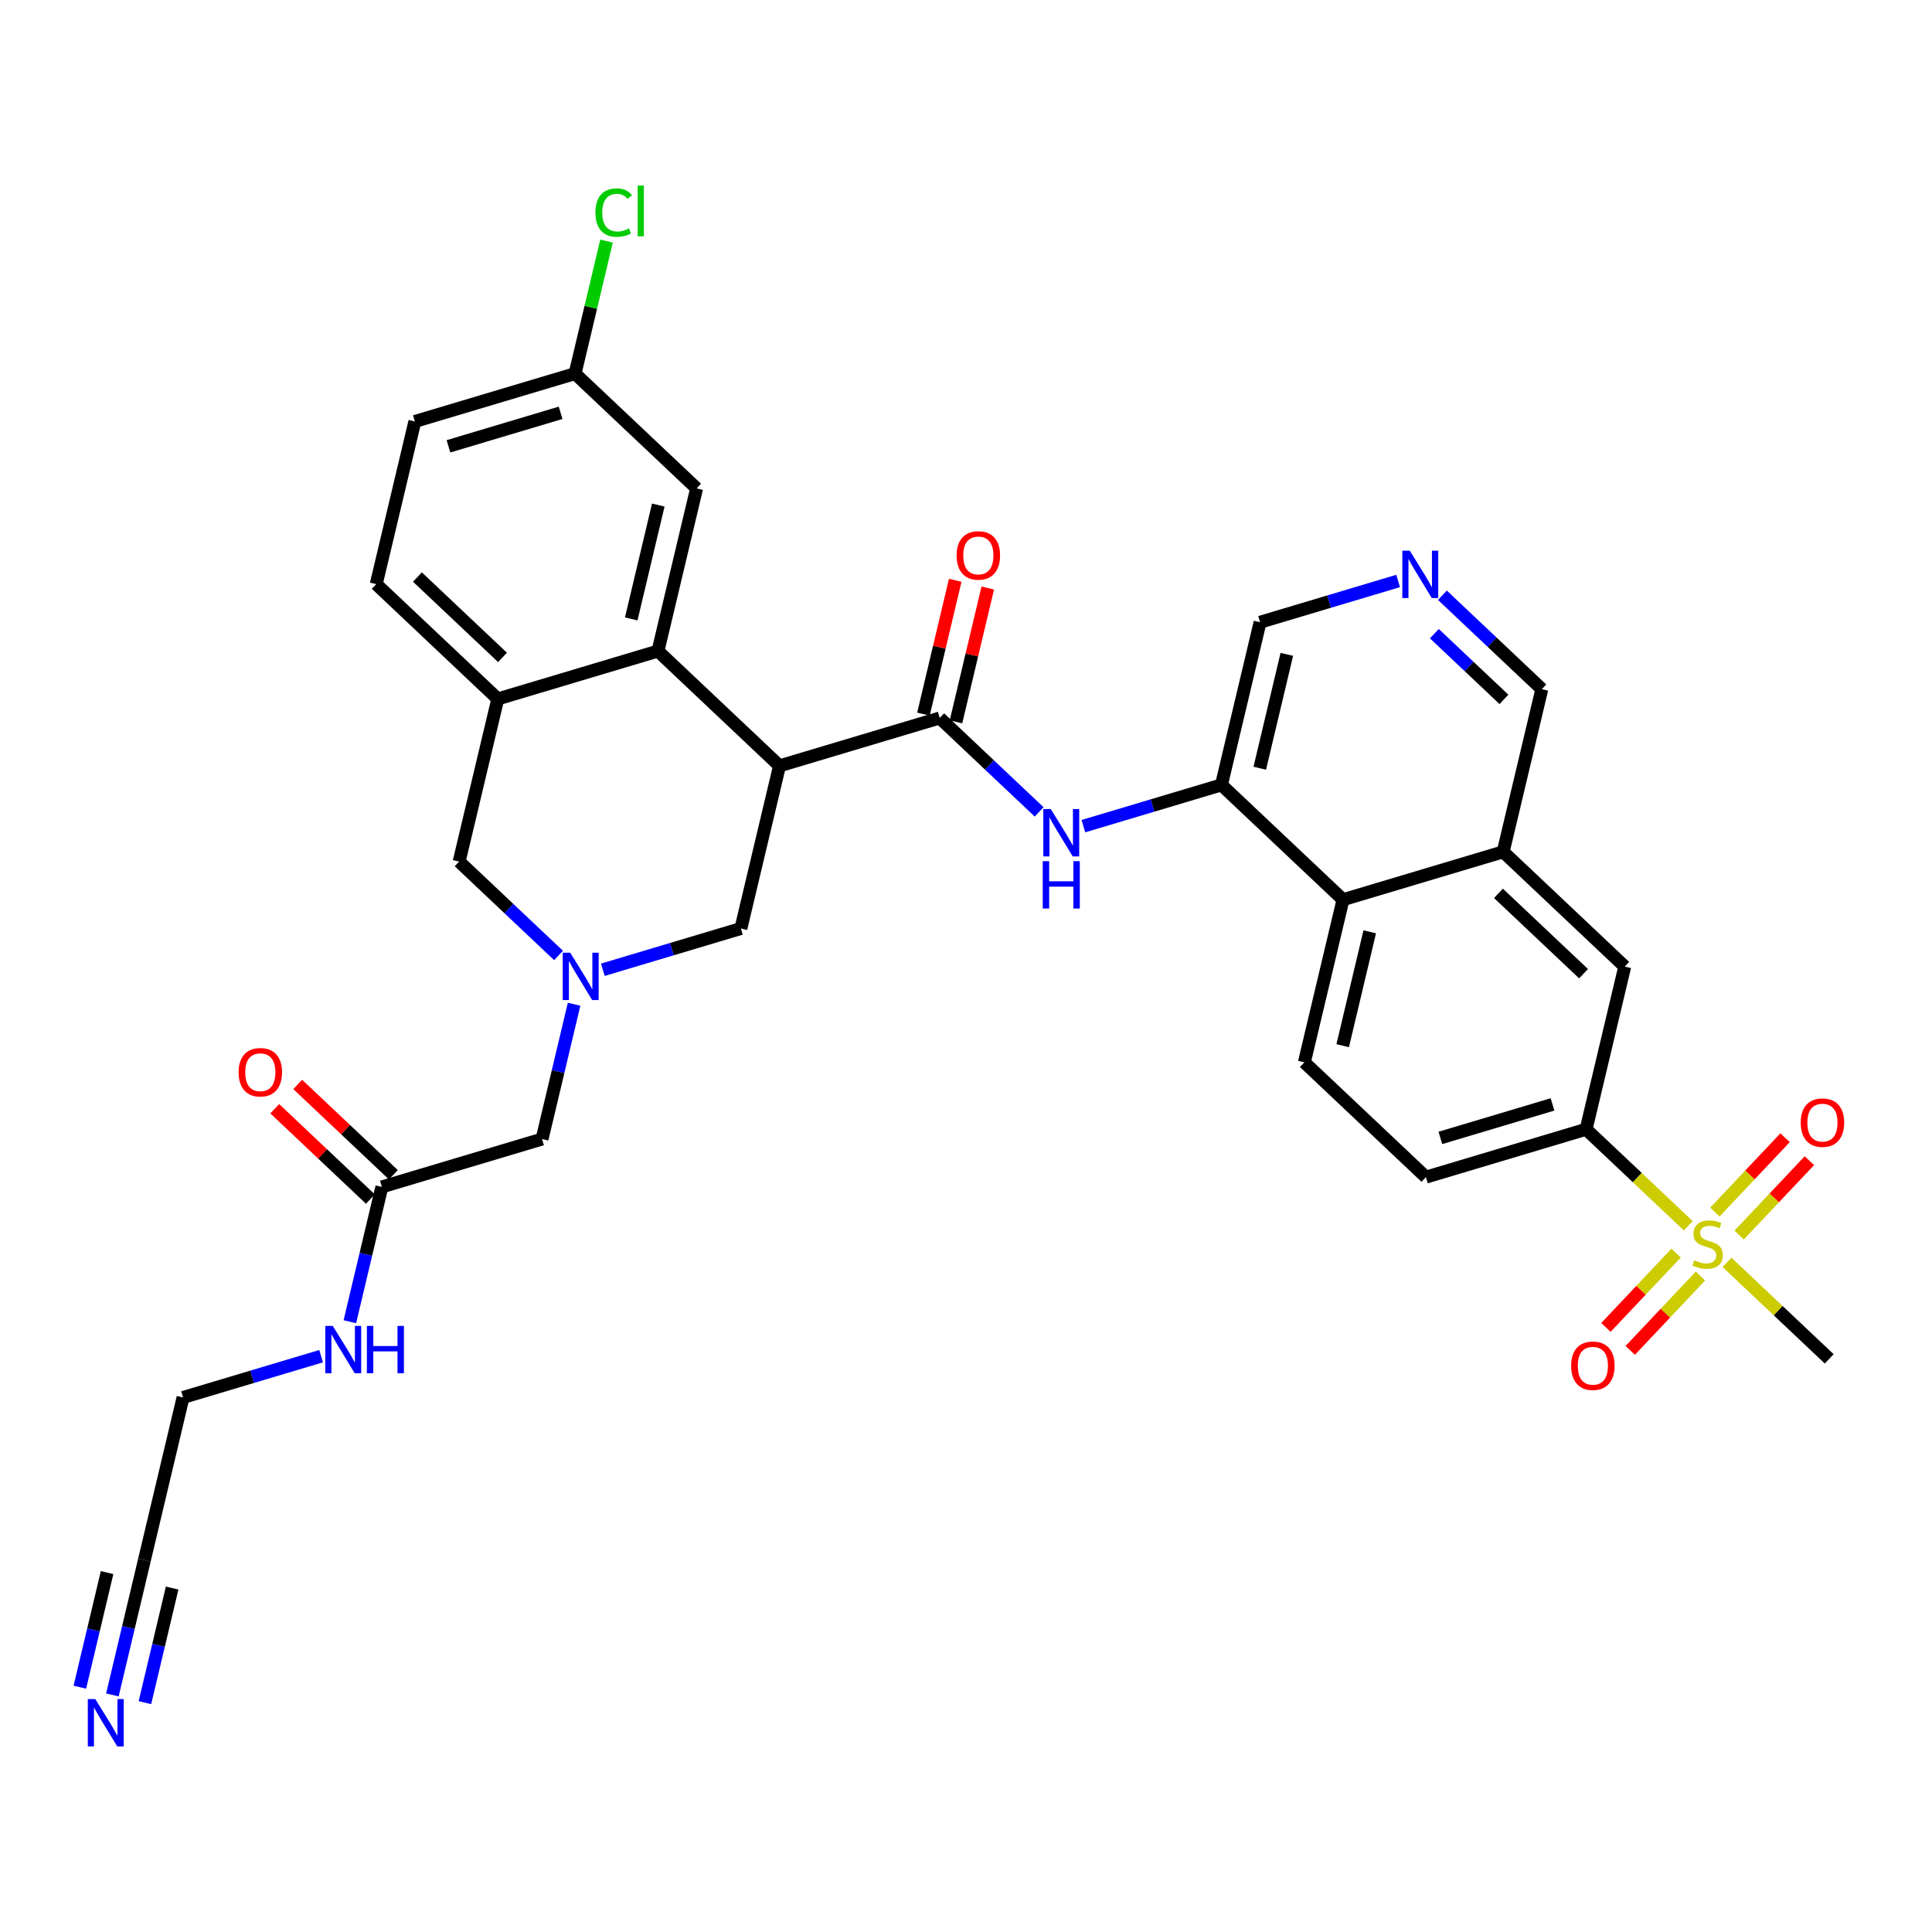 <?xml version='1.0' encoding='iso-8859-1'?>
<svg version='1.1' baseProfile='full'
              xmlns='http://www.w3.org/2000/svg'
                      xmlns:rdkit='http://www.rdkit.org/xml'
                      xmlns:xlink='http://www.w3.org/1999/xlink'
                  xml:space='preserve'
width='300px' height='300px' viewBox='0 0 300 300'>
<!-- END OF HEADER -->
<rect style='opacity:1.0;fill:#FFFFFF;stroke:none' width='300' height='300' x='0' y='0'> </rect>
<rect style='opacity:1.0;fill:#FFFFFF;stroke:none' width='300' height='300' x='0' y='0'> </rect>
<path class='bond-0 atom-0 atom-1' d='M 284.038,211.002 L 276.104,203.509' style='fill:none;fill-rule:evenodd;stroke:#000000;stroke-width:2.0px;stroke-linecap:butt;stroke-linejoin:miter;stroke-opacity:1' />
<path class='bond-0 atom-0 atom-1' d='M 276.104,203.509 L 268.17,196.016' style='fill:none;fill-rule:evenodd;stroke:#CCCC00;stroke-width:2.0px;stroke-linecap:butt;stroke-linejoin:miter;stroke-opacity:1' />
<path class='bond-1 atom-1 atom-2' d='M 270.058,191.776 L 275.51,186.003' style='fill:none;fill-rule:evenodd;stroke:#CCCC00;stroke-width:2.0px;stroke-linecap:butt;stroke-linejoin:miter;stroke-opacity:1' />
<path class='bond-1 atom-1 atom-2' d='M 275.51,186.003 L 280.962,180.23' style='fill:none;fill-rule:evenodd;stroke:#FF0000;stroke-width:2.0px;stroke-linecap:butt;stroke-linejoin:miter;stroke-opacity:1' />
<path class='bond-1 atom-1 atom-2' d='M 266.283,188.211 L 271.735,182.438' style='fill:none;fill-rule:evenodd;stroke:#CCCC00;stroke-width:2.0px;stroke-linecap:butt;stroke-linejoin:miter;stroke-opacity:1' />
<path class='bond-1 atom-1 atom-2' d='M 271.735,182.438 L 277.187,176.665' style='fill:none;fill-rule:evenodd;stroke:#FF0000;stroke-width:2.0px;stroke-linecap:butt;stroke-linejoin:miter;stroke-opacity:1' />
<path class='bond-2 atom-1 atom-3' d='M 260.27,194.578 L 254.818,200.351' style='fill:none;fill-rule:evenodd;stroke:#CCCC00;stroke-width:2.0px;stroke-linecap:butt;stroke-linejoin:miter;stroke-opacity:1' />
<path class='bond-2 atom-1 atom-3' d='M 254.818,200.351 L 249.366,206.124' style='fill:none;fill-rule:evenodd;stroke:#FF0000;stroke-width:2.0px;stroke-linecap:butt;stroke-linejoin:miter;stroke-opacity:1' />
<path class='bond-2 atom-1 atom-3' d='M 264.045,198.143 L 258.593,203.916' style='fill:none;fill-rule:evenodd;stroke:#CCCC00;stroke-width:2.0px;stroke-linecap:butt;stroke-linejoin:miter;stroke-opacity:1' />
<path class='bond-2 atom-1 atom-3' d='M 258.593,203.916 L 253.141,209.689' style='fill:none;fill-rule:evenodd;stroke:#FF0000;stroke-width:2.0px;stroke-linecap:butt;stroke-linejoin:miter;stroke-opacity:1' />
<path class='bond-3 atom-1 atom-4' d='M 262.158,190.338 L 254.224,182.845' style='fill:none;fill-rule:evenodd;stroke:#CCCC00;stroke-width:2.0px;stroke-linecap:butt;stroke-linejoin:miter;stroke-opacity:1' />
<path class='bond-3 atom-1 atom-4' d='M 254.224,182.845 L 246.289,175.352' style='fill:none;fill-rule:evenodd;stroke:#000000;stroke-width:2.0px;stroke-linecap:butt;stroke-linejoin:miter;stroke-opacity:1' />
<path class='bond-4 atom-4 atom-5' d='M 246.289,175.352 L 221.416,182.785' style='fill:none;fill-rule:evenodd;stroke:#000000;stroke-width:2.0px;stroke-linecap:butt;stroke-linejoin:miter;stroke-opacity:1' />
<path class='bond-4 atom-4 atom-5' d='M 241.072,171.492 L 223.66,176.696' style='fill:none;fill-rule:evenodd;stroke:#000000;stroke-width:2.0px;stroke-linecap:butt;stroke-linejoin:miter;stroke-opacity:1' />
<path class='bond-34 atom-34 atom-4' d='M 252.289,150.094 L 246.289,175.352' style='fill:none;fill-rule:evenodd;stroke:#000000;stroke-width:2.0px;stroke-linecap:butt;stroke-linejoin:miter;stroke-opacity:1' />
<path class='bond-5 atom-5 atom-6' d='M 221.416,182.785 L 202.541,164.961' style='fill:none;fill-rule:evenodd;stroke:#000000;stroke-width:2.0px;stroke-linecap:butt;stroke-linejoin:miter;stroke-opacity:1' />
<path class='bond-6 atom-6 atom-7' d='M 202.541,164.961 L 208.541,139.703' style='fill:none;fill-rule:evenodd;stroke:#000000;stroke-width:2.0px;stroke-linecap:butt;stroke-linejoin:miter;stroke-opacity:1' />
<path class='bond-6 atom-6 atom-7' d='M 208.493,162.372 L 212.692,144.691' style='fill:none;fill-rule:evenodd;stroke:#000000;stroke-width:2.0px;stroke-linecap:butt;stroke-linejoin:miter;stroke-opacity:1' />
<path class='bond-7 atom-7 atom-8' d='M 208.541,139.703 L 189.666,121.878' style='fill:none;fill-rule:evenodd;stroke:#000000;stroke-width:2.0px;stroke-linecap:butt;stroke-linejoin:miter;stroke-opacity:1' />
<path class='bond-35 atom-33 atom-7' d='M 233.414,132.269 L 208.541,139.703' style='fill:none;fill-rule:evenodd;stroke:#000000;stroke-width:2.0px;stroke-linecap:butt;stroke-linejoin:miter;stroke-opacity:1' />
<path class='bond-8 atom-8 atom-9' d='M 189.666,121.878 L 178.948,125.081' style='fill:none;fill-rule:evenodd;stroke:#000000;stroke-width:2.0px;stroke-linecap:butt;stroke-linejoin:miter;stroke-opacity:1' />
<path class='bond-8 atom-8 atom-9' d='M 178.948,125.081 L 168.229,128.284' style='fill:none;fill-rule:evenodd;stroke:#0000FF;stroke-width:2.0px;stroke-linecap:butt;stroke-linejoin:miter;stroke-opacity:1' />
<path class='bond-29 atom-8 atom-30' d='M 189.666,121.878 L 195.665,96.62' style='fill:none;fill-rule:evenodd;stroke:#000000;stroke-width:2.0px;stroke-linecap:butt;stroke-linejoin:miter;stroke-opacity:1' />
<path class='bond-29 atom-8 atom-30' d='M 195.618,119.289 L 199.817,101.608' style='fill:none;fill-rule:evenodd;stroke:#000000;stroke-width:2.0px;stroke-linecap:butt;stroke-linejoin:miter;stroke-opacity:1' />
<path class='bond-9 atom-9 atom-10' d='M 161.355,126.065 L 153.636,118.776' style='fill:none;fill-rule:evenodd;stroke:#0000FF;stroke-width:2.0px;stroke-linecap:butt;stroke-linejoin:miter;stroke-opacity:1' />
<path class='bond-9 atom-9 atom-10' d='M 153.636,118.776 L 145.918,111.486' style='fill:none;fill-rule:evenodd;stroke:#000000;stroke-width:2.0px;stroke-linecap:butt;stroke-linejoin:miter;stroke-opacity:1' />
<path class='bond-10 atom-10 atom-11' d='M 148.443,112.086 L 150.911,101.698' style='fill:none;fill-rule:evenodd;stroke:#000000;stroke-width:2.0px;stroke-linecap:butt;stroke-linejoin:miter;stroke-opacity:1' />
<path class='bond-10 atom-10 atom-11' d='M 150.911,101.698 L 153.379,91.309' style='fill:none;fill-rule:evenodd;stroke:#FF0000;stroke-width:2.0px;stroke-linecap:butt;stroke-linejoin:miter;stroke-opacity:1' />
<path class='bond-10 atom-10 atom-11' d='M 143.392,110.886 L 145.859,100.498' style='fill:none;fill-rule:evenodd;stroke:#000000;stroke-width:2.0px;stroke-linecap:butt;stroke-linejoin:miter;stroke-opacity:1' />
<path class='bond-10 atom-10 atom-11' d='M 145.859,100.498 L 148.327,90.109' style='fill:none;fill-rule:evenodd;stroke:#FF0000;stroke-width:2.0px;stroke-linecap:butt;stroke-linejoin:miter;stroke-opacity:1' />
<path class='bond-11 atom-10 atom-12' d='M 145.918,111.486 L 121.044,118.92' style='fill:none;fill-rule:evenodd;stroke:#000000;stroke-width:2.0px;stroke-linecap:butt;stroke-linejoin:miter;stroke-opacity:1' />
<path class='bond-12 atom-12 atom-13' d='M 121.044,118.92 L 115.044,144.178' style='fill:none;fill-rule:evenodd;stroke:#000000;stroke-width:2.0px;stroke-linecap:butt;stroke-linejoin:miter;stroke-opacity:1' />
<path class='bond-36 atom-29 atom-12' d='M 102.169,101.095 L 121.044,118.92' style='fill:none;fill-rule:evenodd;stroke:#000000;stroke-width:2.0px;stroke-linecap:butt;stroke-linejoin:miter;stroke-opacity:1' />
<path class='bond-13 atom-13 atom-14' d='M 115.044,144.178 L 104.326,147.381' style='fill:none;fill-rule:evenodd;stroke:#000000;stroke-width:2.0px;stroke-linecap:butt;stroke-linejoin:miter;stroke-opacity:1' />
<path class='bond-13 atom-13 atom-14' d='M 104.326,147.381 L 93.608,150.584' style='fill:none;fill-rule:evenodd;stroke:#0000FF;stroke-width:2.0px;stroke-linecap:butt;stroke-linejoin:miter;stroke-opacity:1' />
<path class='bond-14 atom-14 atom-15' d='M 89.143,155.936 L 86.657,166.403' style='fill:none;fill-rule:evenodd;stroke:#0000FF;stroke-width:2.0px;stroke-linecap:butt;stroke-linejoin:miter;stroke-opacity:1' />
<path class='bond-14 atom-14 atom-15' d='M 86.657,166.403 L 84.171,176.87' style='fill:none;fill-rule:evenodd;stroke:#000000;stroke-width:2.0px;stroke-linecap:butt;stroke-linejoin:miter;stroke-opacity:1' />
<path class='bond-21 atom-14 atom-22' d='M 86.733,148.365 L 79.014,141.076' style='fill:none;fill-rule:evenodd;stroke:#0000FF;stroke-width:2.0px;stroke-linecap:butt;stroke-linejoin:miter;stroke-opacity:1' />
<path class='bond-21 atom-14 atom-22' d='M 79.014,141.076 L 71.296,133.787' style='fill:none;fill-rule:evenodd;stroke:#000000;stroke-width:2.0px;stroke-linecap:butt;stroke-linejoin:miter;stroke-opacity:1' />
<path class='bond-15 atom-15 atom-16' d='M 84.171,176.87 L 59.297,184.303' style='fill:none;fill-rule:evenodd;stroke:#000000;stroke-width:2.0px;stroke-linecap:butt;stroke-linejoin:miter;stroke-opacity:1' />
<path class='bond-16 atom-16 atom-17' d='M 61.079,182.415 L 53.654,175.403' style='fill:none;fill-rule:evenodd;stroke:#000000;stroke-width:2.0px;stroke-linecap:butt;stroke-linejoin:miter;stroke-opacity:1' />
<path class='bond-16 atom-16 atom-17' d='M 53.654,175.403 L 46.229,168.391' style='fill:none;fill-rule:evenodd;stroke:#FF0000;stroke-width:2.0px;stroke-linecap:butt;stroke-linejoin:miter;stroke-opacity:1' />
<path class='bond-16 atom-16 atom-17' d='M 57.514,186.19 L 50.089,179.178' style='fill:none;fill-rule:evenodd;stroke:#000000;stroke-width:2.0px;stroke-linecap:butt;stroke-linejoin:miter;stroke-opacity:1' />
<path class='bond-16 atom-16 atom-17' d='M 50.089,179.178 L 42.664,172.166' style='fill:none;fill-rule:evenodd;stroke:#FF0000;stroke-width:2.0px;stroke-linecap:butt;stroke-linejoin:miter;stroke-opacity:1' />
<path class='bond-17 atom-16 atom-18' d='M 59.297,184.303 L 56.811,194.769' style='fill:none;fill-rule:evenodd;stroke:#000000;stroke-width:2.0px;stroke-linecap:butt;stroke-linejoin:miter;stroke-opacity:1' />
<path class='bond-17 atom-16 atom-18' d='M 56.811,194.769 L 54.325,205.236' style='fill:none;fill-rule:evenodd;stroke:#0000FF;stroke-width:2.0px;stroke-linecap:butt;stroke-linejoin:miter;stroke-opacity:1' />
<path class='bond-18 atom-18 atom-19' d='M 49.86,210.588 L 39.142,213.791' style='fill:none;fill-rule:evenodd;stroke:#0000FF;stroke-width:2.0px;stroke-linecap:butt;stroke-linejoin:miter;stroke-opacity:1' />
<path class='bond-18 atom-18 atom-19' d='M 39.142,213.791 L 28.424,216.995' style='fill:none;fill-rule:evenodd;stroke:#000000;stroke-width:2.0px;stroke-linecap:butt;stroke-linejoin:miter;stroke-opacity:1' />
<path class='bond-19 atom-19 atom-20' d='M 28.424,216.995 L 22.424,242.253' style='fill:none;fill-rule:evenodd;stroke:#000000;stroke-width:2.0px;stroke-linecap:butt;stroke-linejoin:miter;stroke-opacity:1' />
<path class='bond-20 atom-20 atom-21' d='M 22.424,242.253 L 19.938,252.719' style='fill:none;fill-rule:evenodd;stroke:#000000;stroke-width:2.0px;stroke-linecap:butt;stroke-linejoin:miter;stroke-opacity:1' />
<path class='bond-20 atom-20 atom-21' d='M 19.938,252.719 L 17.452,263.186' style='fill:none;fill-rule:evenodd;stroke:#0000FF;stroke-width:2.0px;stroke-linecap:butt;stroke-linejoin:miter;stroke-opacity:1' />
<path class='bond-20 atom-20 atom-21' d='M 16.627,244.193 L 14.513,253.089' style='fill:none;fill-rule:evenodd;stroke:#000000;stroke-width:2.0px;stroke-linecap:butt;stroke-linejoin:miter;stroke-opacity:1' />
<path class='bond-20 atom-20 atom-21' d='M 14.513,253.089 L 12.4,261.986' style='fill:none;fill-rule:evenodd;stroke:#0000FF;stroke-width:2.0px;stroke-linecap:butt;stroke-linejoin:miter;stroke-opacity:1' />
<path class='bond-20 atom-20 atom-21' d='M 26.73,246.593 L 24.617,255.489' style='fill:none;fill-rule:evenodd;stroke:#000000;stroke-width:2.0px;stroke-linecap:butt;stroke-linejoin:miter;stroke-opacity:1' />
<path class='bond-20 atom-20 atom-21' d='M 24.617,255.489 L 22.503,264.386' style='fill:none;fill-rule:evenodd;stroke:#0000FF;stroke-width:2.0px;stroke-linecap:butt;stroke-linejoin:miter;stroke-opacity:1' />
<path class='bond-22 atom-22 atom-23' d='M 71.296,133.787 L 77.295,108.528' style='fill:none;fill-rule:evenodd;stroke:#000000;stroke-width:2.0px;stroke-linecap:butt;stroke-linejoin:miter;stroke-opacity:1' />
<path class='bond-23 atom-23 atom-24' d='M 77.295,108.528 L 58.421,90.704' style='fill:none;fill-rule:evenodd;stroke:#000000;stroke-width:2.0px;stroke-linecap:butt;stroke-linejoin:miter;stroke-opacity:1' />
<path class='bond-23 atom-23 atom-24' d='M 78.029,102.08 L 64.817,89.603' style='fill:none;fill-rule:evenodd;stroke:#000000;stroke-width:2.0px;stroke-linecap:butt;stroke-linejoin:miter;stroke-opacity:1' />
<path class='bond-37 atom-29 atom-23' d='M 102.169,101.095 L 77.295,108.528' style='fill:none;fill-rule:evenodd;stroke:#000000;stroke-width:2.0px;stroke-linecap:butt;stroke-linejoin:miter;stroke-opacity:1' />
<path class='bond-24 atom-24 atom-25' d='M 58.421,90.704 L 64.42,65.445' style='fill:none;fill-rule:evenodd;stroke:#000000;stroke-width:2.0px;stroke-linecap:butt;stroke-linejoin:miter;stroke-opacity:1' />
<path class='bond-25 atom-25 atom-26' d='M 64.42,65.445 L 89.294,58.012' style='fill:none;fill-rule:evenodd;stroke:#000000;stroke-width:2.0px;stroke-linecap:butt;stroke-linejoin:miter;stroke-opacity:1' />
<path class='bond-25 atom-25 atom-26' d='M 69.638,69.305 L 87.05,64.102' style='fill:none;fill-rule:evenodd;stroke:#000000;stroke-width:2.0px;stroke-linecap:butt;stroke-linejoin:miter;stroke-opacity:1' />
<path class='bond-26 atom-26 atom-27' d='M 89.294,58.012 L 91.738,47.725' style='fill:none;fill-rule:evenodd;stroke:#000000;stroke-width:2.0px;stroke-linecap:butt;stroke-linejoin:miter;stroke-opacity:1' />
<path class='bond-26 atom-26 atom-27' d='M 91.738,47.725 L 94.181,37.437' style='fill:none;fill-rule:evenodd;stroke:#00CC00;stroke-width:2.0px;stroke-linecap:butt;stroke-linejoin:miter;stroke-opacity:1' />
<path class='bond-27 atom-26 atom-28' d='M 89.294,58.012 L 108.169,75.837' style='fill:none;fill-rule:evenodd;stroke:#000000;stroke-width:2.0px;stroke-linecap:butt;stroke-linejoin:miter;stroke-opacity:1' />
<path class='bond-28 atom-28 atom-29' d='M 108.169,75.837 L 102.169,101.095' style='fill:none;fill-rule:evenodd;stroke:#000000;stroke-width:2.0px;stroke-linecap:butt;stroke-linejoin:miter;stroke-opacity:1' />
<path class='bond-28 atom-28 atom-29' d='M 102.217,78.426 L 98.017,96.106' style='fill:none;fill-rule:evenodd;stroke:#000000;stroke-width:2.0px;stroke-linecap:butt;stroke-linejoin:miter;stroke-opacity:1' />
<path class='bond-30 atom-30 atom-31' d='M 195.665,96.62 L 206.384,93.416' style='fill:none;fill-rule:evenodd;stroke:#000000;stroke-width:2.0px;stroke-linecap:butt;stroke-linejoin:miter;stroke-opacity:1' />
<path class='bond-30 atom-30 atom-31' d='M 206.384,93.416 L 217.102,90.213' style='fill:none;fill-rule:evenodd;stroke:#0000FF;stroke-width:2.0px;stroke-linecap:butt;stroke-linejoin:miter;stroke-opacity:1' />
<path class='bond-31 atom-31 atom-32' d='M 223.977,92.432 L 231.695,99.722' style='fill:none;fill-rule:evenodd;stroke:#0000FF;stroke-width:2.0px;stroke-linecap:butt;stroke-linejoin:miter;stroke-opacity:1' />
<path class='bond-31 atom-31 atom-32' d='M 231.695,99.722 L 239.414,107.011' style='fill:none;fill-rule:evenodd;stroke:#000000;stroke-width:2.0px;stroke-linecap:butt;stroke-linejoin:miter;stroke-opacity:1' />
<path class='bond-31 atom-31 atom-32' d='M 222.727,98.394 L 228.13,103.497' style='fill:none;fill-rule:evenodd;stroke:#0000FF;stroke-width:2.0px;stroke-linecap:butt;stroke-linejoin:miter;stroke-opacity:1' />
<path class='bond-31 atom-31 atom-32' d='M 228.13,103.497 L 233.533,108.599' style='fill:none;fill-rule:evenodd;stroke:#000000;stroke-width:2.0px;stroke-linecap:butt;stroke-linejoin:miter;stroke-opacity:1' />
<path class='bond-32 atom-32 atom-33' d='M 239.414,107.011 L 233.414,132.269' style='fill:none;fill-rule:evenodd;stroke:#000000;stroke-width:2.0px;stroke-linecap:butt;stroke-linejoin:miter;stroke-opacity:1' />
<path class='bond-33 atom-33 atom-34' d='M 233.414,132.269 L 252.289,150.094' style='fill:none;fill-rule:evenodd;stroke:#000000;stroke-width:2.0px;stroke-linecap:butt;stroke-linejoin:miter;stroke-opacity:1' />
<path class='bond-33 atom-33 atom-34' d='M 232.681,138.718 L 245.893,151.195' style='fill:none;fill-rule:evenodd;stroke:#000000;stroke-width:2.0px;stroke-linecap:butt;stroke-linejoin:miter;stroke-opacity:1' />
<path  class='atom-1' d='M 263.087 195.7
Q 263.17 195.731, 263.513 195.877
Q 263.856 196.022, 264.229 196.116
Q 264.614 196.199, 264.987 196.199
Q 265.683 196.199, 266.088 195.866
Q 266.493 195.524, 266.493 194.932
Q 266.493 194.527, 266.285 194.278
Q 266.088 194.028, 265.777 193.893
Q 265.465 193.758, 264.946 193.603
Q 264.292 193.405, 263.897 193.218
Q 263.513 193.031, 263.232 192.637
Q 262.962 192.242, 262.962 191.578
Q 262.962 190.653, 263.586 190.082
Q 264.219 189.511, 265.465 189.511
Q 266.317 189.511, 267.282 189.916
L 267.044 190.716
Q 266.161 190.352, 265.496 190.352
Q 264.78 190.352, 264.385 190.653
Q 263.991 190.944, 264.001 191.453
Q 264.001 191.848, 264.198 192.087
Q 264.406 192.325, 264.697 192.46
Q 264.998 192.595, 265.496 192.751
Q 266.161 192.959, 266.555 193.166
Q 266.95 193.374, 267.23 193.8
Q 267.521 194.215, 267.521 194.932
Q 267.521 195.949, 266.836 196.5
Q 266.161 197.04, 265.029 197.04
Q 264.375 197.04, 263.876 196.894
Q 263.388 196.759, 262.807 196.521
L 263.087 195.7
' fill='#CCCC00'/>
<path  class='atom-2' d='M 279.614 174.323
Q 279.614 172.558, 280.486 171.571
Q 281.358 170.585, 282.989 170.585
Q 284.619 170.585, 285.491 171.571
Q 286.364 172.558, 286.364 174.323
Q 286.364 176.109, 285.481 177.127
Q 284.598 178.134, 282.989 178.134
Q 281.369 178.134, 280.486 177.127
Q 279.614 176.12, 279.614 174.323
M 282.989 177.303
Q 284.11 177.303, 284.713 176.556
Q 285.325 175.798, 285.325 174.323
Q 285.325 172.88, 284.713 172.153
Q 284.11 171.416, 282.989 171.416
Q 281.867 171.416, 281.255 172.142
Q 280.652 172.869, 280.652 174.323
Q 280.652 175.808, 281.255 176.556
Q 281.867 177.303, 282.989 177.303
' fill='#FF0000'/>
<path  class='atom-3' d='M 243.964 212.072
Q 243.964 210.307, 244.837 209.32
Q 245.709 208.334, 247.339 208.334
Q 248.97 208.334, 249.842 209.32
Q 250.714 210.307, 250.714 212.072
Q 250.714 213.858, 249.831 214.876
Q 248.949 215.883, 247.339 215.883
Q 245.719 215.883, 244.837 214.876
Q 243.964 213.869, 243.964 212.072
M 247.339 215.052
Q 248.461 215.052, 249.063 214.305
Q 249.676 213.547, 249.676 212.072
Q 249.676 210.629, 249.063 209.902
Q 248.461 209.164, 247.339 209.164
Q 246.218 209.164, 245.605 209.891
Q 245.003 210.618, 245.003 212.072
Q 245.003 213.557, 245.605 214.305
Q 246.218 215.052, 247.339 215.052
' fill='#FF0000'/>
<path  class='atom-9' d='M 163.167 125.635
L 165.576 129.529
Q 165.815 129.913, 166.199 130.609
Q 166.583 131.305, 166.604 131.347
L 166.604 125.635
L 167.58 125.635
L 167.58 132.987
L 166.573 132.987
L 163.987 128.73
Q 163.686 128.231, 163.364 127.66
Q 163.053 127.089, 162.959 126.912
L 162.959 132.987
L 162.004 132.987
L 162.004 125.635
L 163.167 125.635
' fill='#0000FF'/>
<path  class='atom-9' d='M 161.916 133.722
L 162.913 133.722
L 162.913 136.848
L 166.672 136.848
L 166.672 133.722
L 167.669 133.722
L 167.669 141.075
L 166.672 141.075
L 166.672 137.679
L 162.913 137.679
L 162.913 141.075
L 161.916 141.075
L 161.916 133.722
' fill='#0000FF'/>
<path  class='atom-11' d='M 148.542 86.249
Q 148.542 84.484, 149.414 83.497
Q 150.287 82.511, 151.917 82.511
Q 153.547 82.511, 154.42 83.497
Q 155.292 84.484, 155.292 86.249
Q 155.292 88.035, 154.409 89.053
Q 153.527 90.06, 151.917 90.06
Q 150.297 90.06, 149.414 89.053
Q 148.542 88.046, 148.542 86.249
M 151.917 89.229
Q 153.039 89.229, 153.641 88.482
Q 154.254 87.724, 154.254 86.249
Q 154.254 84.806, 153.641 84.079
Q 153.039 83.341, 151.917 83.341
Q 150.796 83.341, 150.183 84.068
Q 149.581 84.795, 149.581 86.249
Q 149.581 87.734, 150.183 88.482
Q 150.796 89.229, 151.917 89.229
' fill='#FF0000'/>
<path  class='atom-14' d='M 88.545 147.935
L 90.954 151.829
Q 91.193 152.214, 91.577 152.909
Q 91.962 153.605, 91.982 153.647
L 91.982 147.935
L 92.959 147.935
L 92.959 155.287
L 91.951 155.287
L 89.365 151.03
Q 89.064 150.531, 88.742 149.96
Q 88.431 149.389, 88.337 149.213
L 88.337 155.287
L 87.382 155.287
L 87.382 147.935
L 88.545 147.935
' fill='#0000FF'/>
<path  class='atom-17' d='M 37.047 166.499
Q 37.047 164.734, 37.92 163.747
Q 38.792 162.761, 40.422 162.761
Q 42.053 162.761, 42.925 163.747
Q 43.797 164.734, 43.797 166.499
Q 43.797 168.285, 42.915 169.303
Q 42.032 170.31, 40.422 170.31
Q 38.802 170.31, 37.92 169.303
Q 37.047 168.295, 37.047 166.499
M 40.422 169.479
Q 41.544 169.479, 42.146 168.732
Q 42.759 167.974, 42.759 166.499
Q 42.759 165.056, 42.146 164.329
Q 41.544 163.591, 40.422 163.591
Q 39.301 163.591, 38.688 164.318
Q 38.086 165.045, 38.086 166.499
Q 38.086 167.984, 38.688 168.732
Q 39.301 169.479, 40.422 169.479
' fill='#FF0000'/>
<path  class='atom-18' d='M 51.672 205.885
L 54.081 209.779
Q 54.32 210.163, 54.705 210.859
Q 55.089 211.555, 55.109 211.596
L 55.109 205.885
L 56.086 205.885
L 56.086 213.237
L 55.078 213.237
L 52.493 208.98
Q 52.191 208.481, 51.87 207.91
Q 51.558 207.339, 51.465 207.162
L 51.465 213.237
L 50.509 213.237
L 50.509 205.885
L 51.672 205.885
' fill='#0000FF'/>
<path  class='atom-18' d='M 56.968 205.885
L 57.965 205.885
L 57.965 209.011
L 61.724 209.011
L 61.724 205.885
L 62.721 205.885
L 62.721 213.237
L 61.724 213.237
L 61.724 209.841
L 57.965 209.841
L 57.965 213.237
L 56.968 213.237
L 56.968 205.885
' fill='#0000FF'/>
<path  class='atom-21' d='M 14.799 263.835
L 17.209 267.729
Q 17.447 268.113, 17.832 268.809
Q 18.216 269.505, 18.237 269.546
L 18.237 263.835
L 19.213 263.835
L 19.213 271.187
L 18.206 271.187
L 15.62 266.929
Q 15.319 266.431, 14.997 265.86
Q 14.685 265.289, 14.592 265.112
L 14.592 271.187
L 13.636 271.187
L 13.636 263.835
L 14.799 263.835
' fill='#0000FF'/>
<path  class='atom-27' d='M 92.459 33.008
Q 92.459 31.181, 93.31 30.225
Q 94.172 29.26, 95.802 29.26
Q 97.319 29.26, 98.129 30.329
L 97.443 30.89
Q 96.851 30.111, 95.802 30.111
Q 94.691 30.111, 94.099 30.859
Q 93.518 31.596, 93.518 33.008
Q 93.518 34.462, 94.12 35.21
Q 94.733 35.958, 95.917 35.958
Q 96.727 35.958, 97.672 35.469
L 97.962 36.248
Q 97.578 36.498, 96.997 36.643
Q 96.415 36.788, 95.771 36.788
Q 94.172 36.788, 93.31 35.812
Q 92.459 34.836, 92.459 33.008
' fill='#00CC00'/>
<path  class='atom-27' d='M 99.022 28.813
L 99.977 28.813
L 99.977 36.695
L 99.022 36.695
L 99.022 28.813
' fill='#00CC00'/>
<path  class='atom-31' d='M 218.914 85.51
L 221.323 89.404
Q 221.562 89.788, 221.947 90.484
Q 222.331 91.18, 222.352 91.222
L 222.352 85.51
L 223.328 85.51
L 223.328 92.862
L 222.32 92.862
L 219.735 88.605
Q 219.433 88.106, 219.112 87.535
Q 218.8 86.964, 218.707 86.787
L 218.707 92.862
L 217.751 92.862
L 217.751 85.51
L 218.914 85.51
' fill='#0000FF'/>
</svg>
